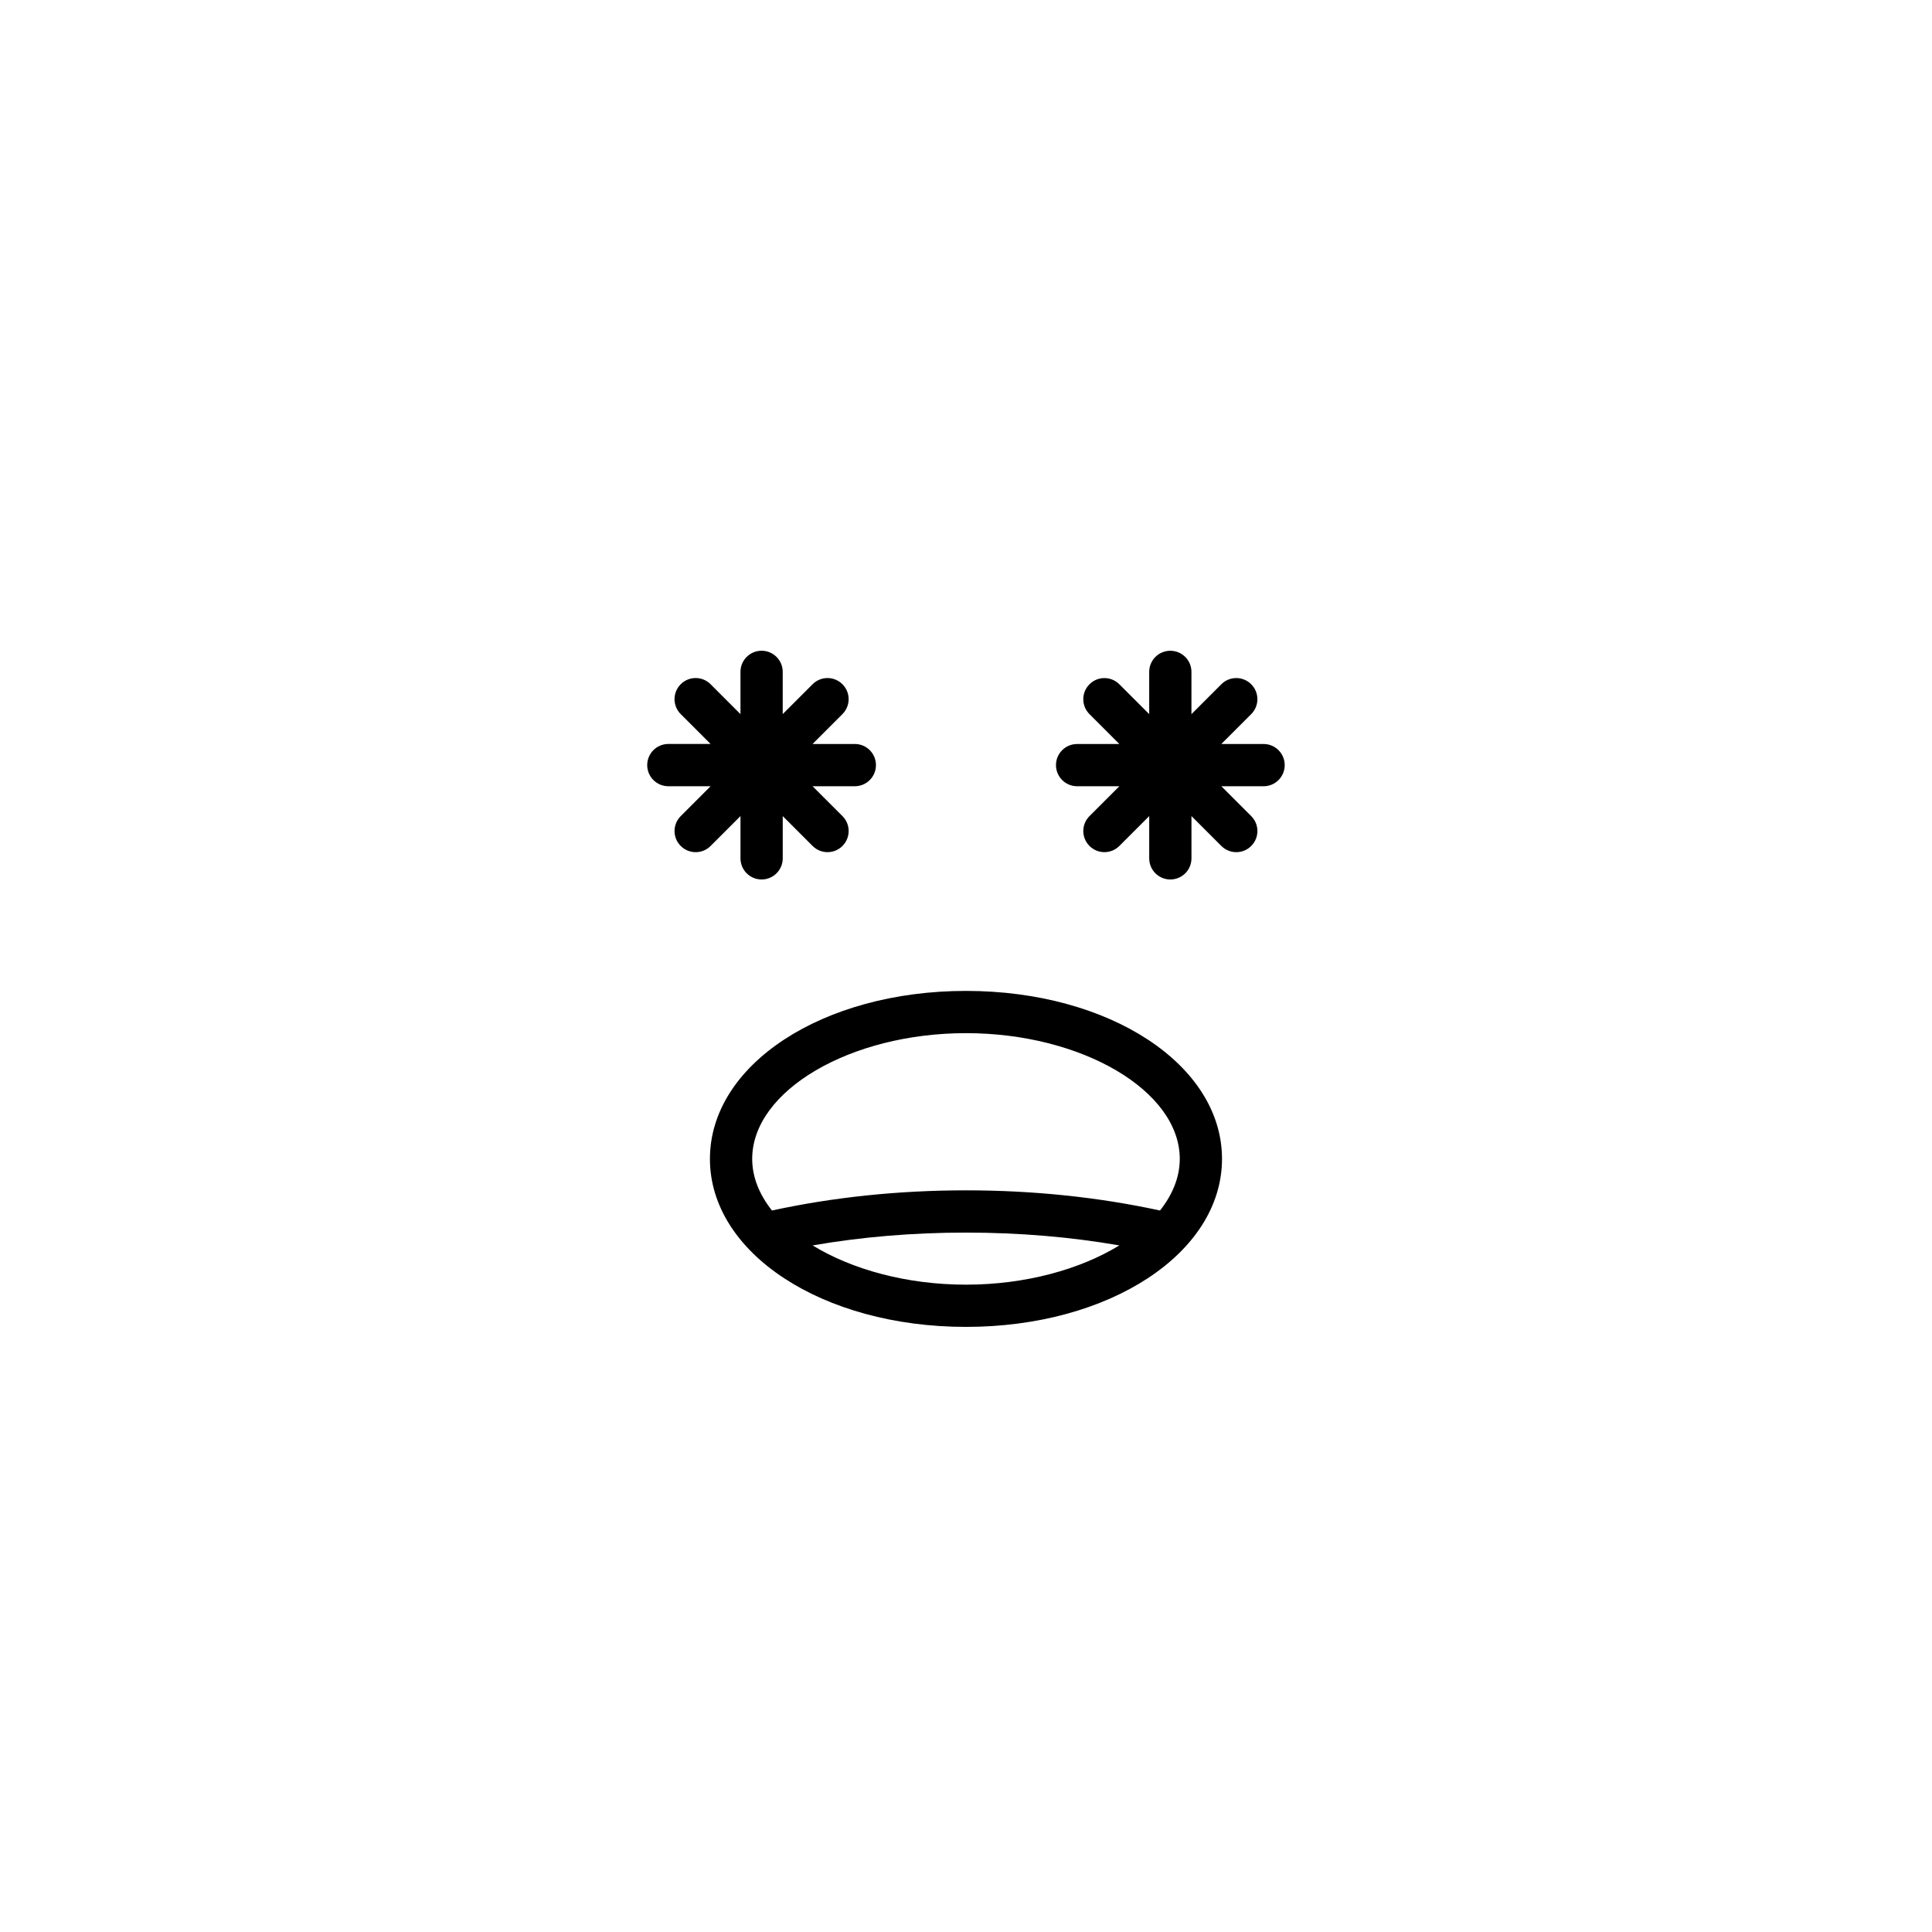 <?xml version="1.0" encoding="UTF-8"?>
<!-- Uploaded to: ICON Repo, www.svgrepo.com, Generator: ICON Repo Mixer Tools -->
<svg fill="#000000" width="800px" height="800px" version="1.1" viewBox="144 144 512 512" xmlns="http://www.w3.org/2000/svg">
 <g>
  <path d="m321.12 352.36h11.199l-7.918 7.918c-2.188 2.188-2.188 5.731 0 7.914 1.094 1.094 2.527 1.641 3.957 1.641 1.434 0 2.863-0.547 3.957-1.641l7.922-7.922v11.203c0 3.09 2.504 5.598 5.598 5.598s5.598-2.508 5.598-5.598v-11.199l7.914 7.914c1.094 1.094 2.527 1.641 3.957 1.641 1.434 0 2.863-0.547 3.957-1.641 2.188-2.188 2.188-5.731 0-7.914l-7.918-7.914h11.195c3.094 0 5.598-2.508 5.598-5.598s-2.504-5.598-5.598-5.598h-11.199l7.918-7.918c2.188-2.188 2.188-5.731 0-7.914-2.188-2.188-5.731-2.188-7.914 0l-7.914 7.914v-11.195c0-3.09-2.504-5.598-5.598-5.598s-5.598 2.508-5.598 5.598v11.199l-7.922-7.922c-2.188-2.188-5.731-2.188-7.914 0-2.188 2.188-2.188 5.731 0 7.914l7.918 7.918h-11.199c-3.094 0-5.598 2.508-5.598 5.598 0.004 3.094 2.508 5.602 5.602 5.602z"/>
  <path d="m429.45 352.36h11.195l-7.918 7.914c-2.188 2.188-2.188 5.731 0 7.914 1.094 1.094 2.527 1.641 3.957 1.641 1.434 0 2.863-0.547 3.957-1.641l7.914-7.914v11.199c0 3.09 2.504 5.598 5.598 5.598s5.598-2.508 5.598-5.598v-11.203l7.922 7.922c1.094 1.094 2.527 1.641 3.957 1.641 1.434 0 2.863-0.547 3.957-1.641 2.188-2.188 2.188-5.731 0-7.914l-7.918-7.914h11.195c3.094 0 5.598-2.508 5.598-5.598 0-3.09-2.504-5.598-5.598-5.598h-11.199l7.918-7.918c2.188-2.188 2.188-5.731 0-7.914-2.188-2.188-5.731-2.188-7.914 0l-7.922 7.922v-11.199c0-3.09-2.504-5.598-5.598-5.598s-5.598 2.508-5.598 5.598v11.195l-7.914-7.914c-2.188-2.188-5.731-2.188-7.914 0-2.188 2.188-2.188 5.731 0 7.914l7.918 7.918h-11.199c-3.094 0-5.598 2.508-5.598 5.598 0.008 3.082 2.508 5.59 5.606 5.59z"/>
  <path d="m332.14 451.12c0 24.965 29.805 44.52 67.852 44.52s67.852-19.559 67.852-44.52c0.004-24.961-29.801-44.52-67.848-44.52-38.051 0-67.855 19.559-67.855 44.52zm67.855 33.328c-15.77 0-30.25-4.039-40.641-10.402 12.918-2.242 26.527-3.398 40.641-3.398 14.109 0 27.719 1.156 40.641 3.398-10.391 6.359-24.871 10.402-40.641 10.402zm0-66.652c30.711 0 56.656 15.262 56.656 33.324 0 4.844-1.914 9.473-5.238 13.676-16.152-3.5-33.402-5.344-51.418-5.344s-35.266 1.844-51.418 5.344c-3.324-4.203-5.238-8.828-5.238-13.676 0-18.062 25.941-33.324 56.656-33.324z"/>
 </g>
</svg>